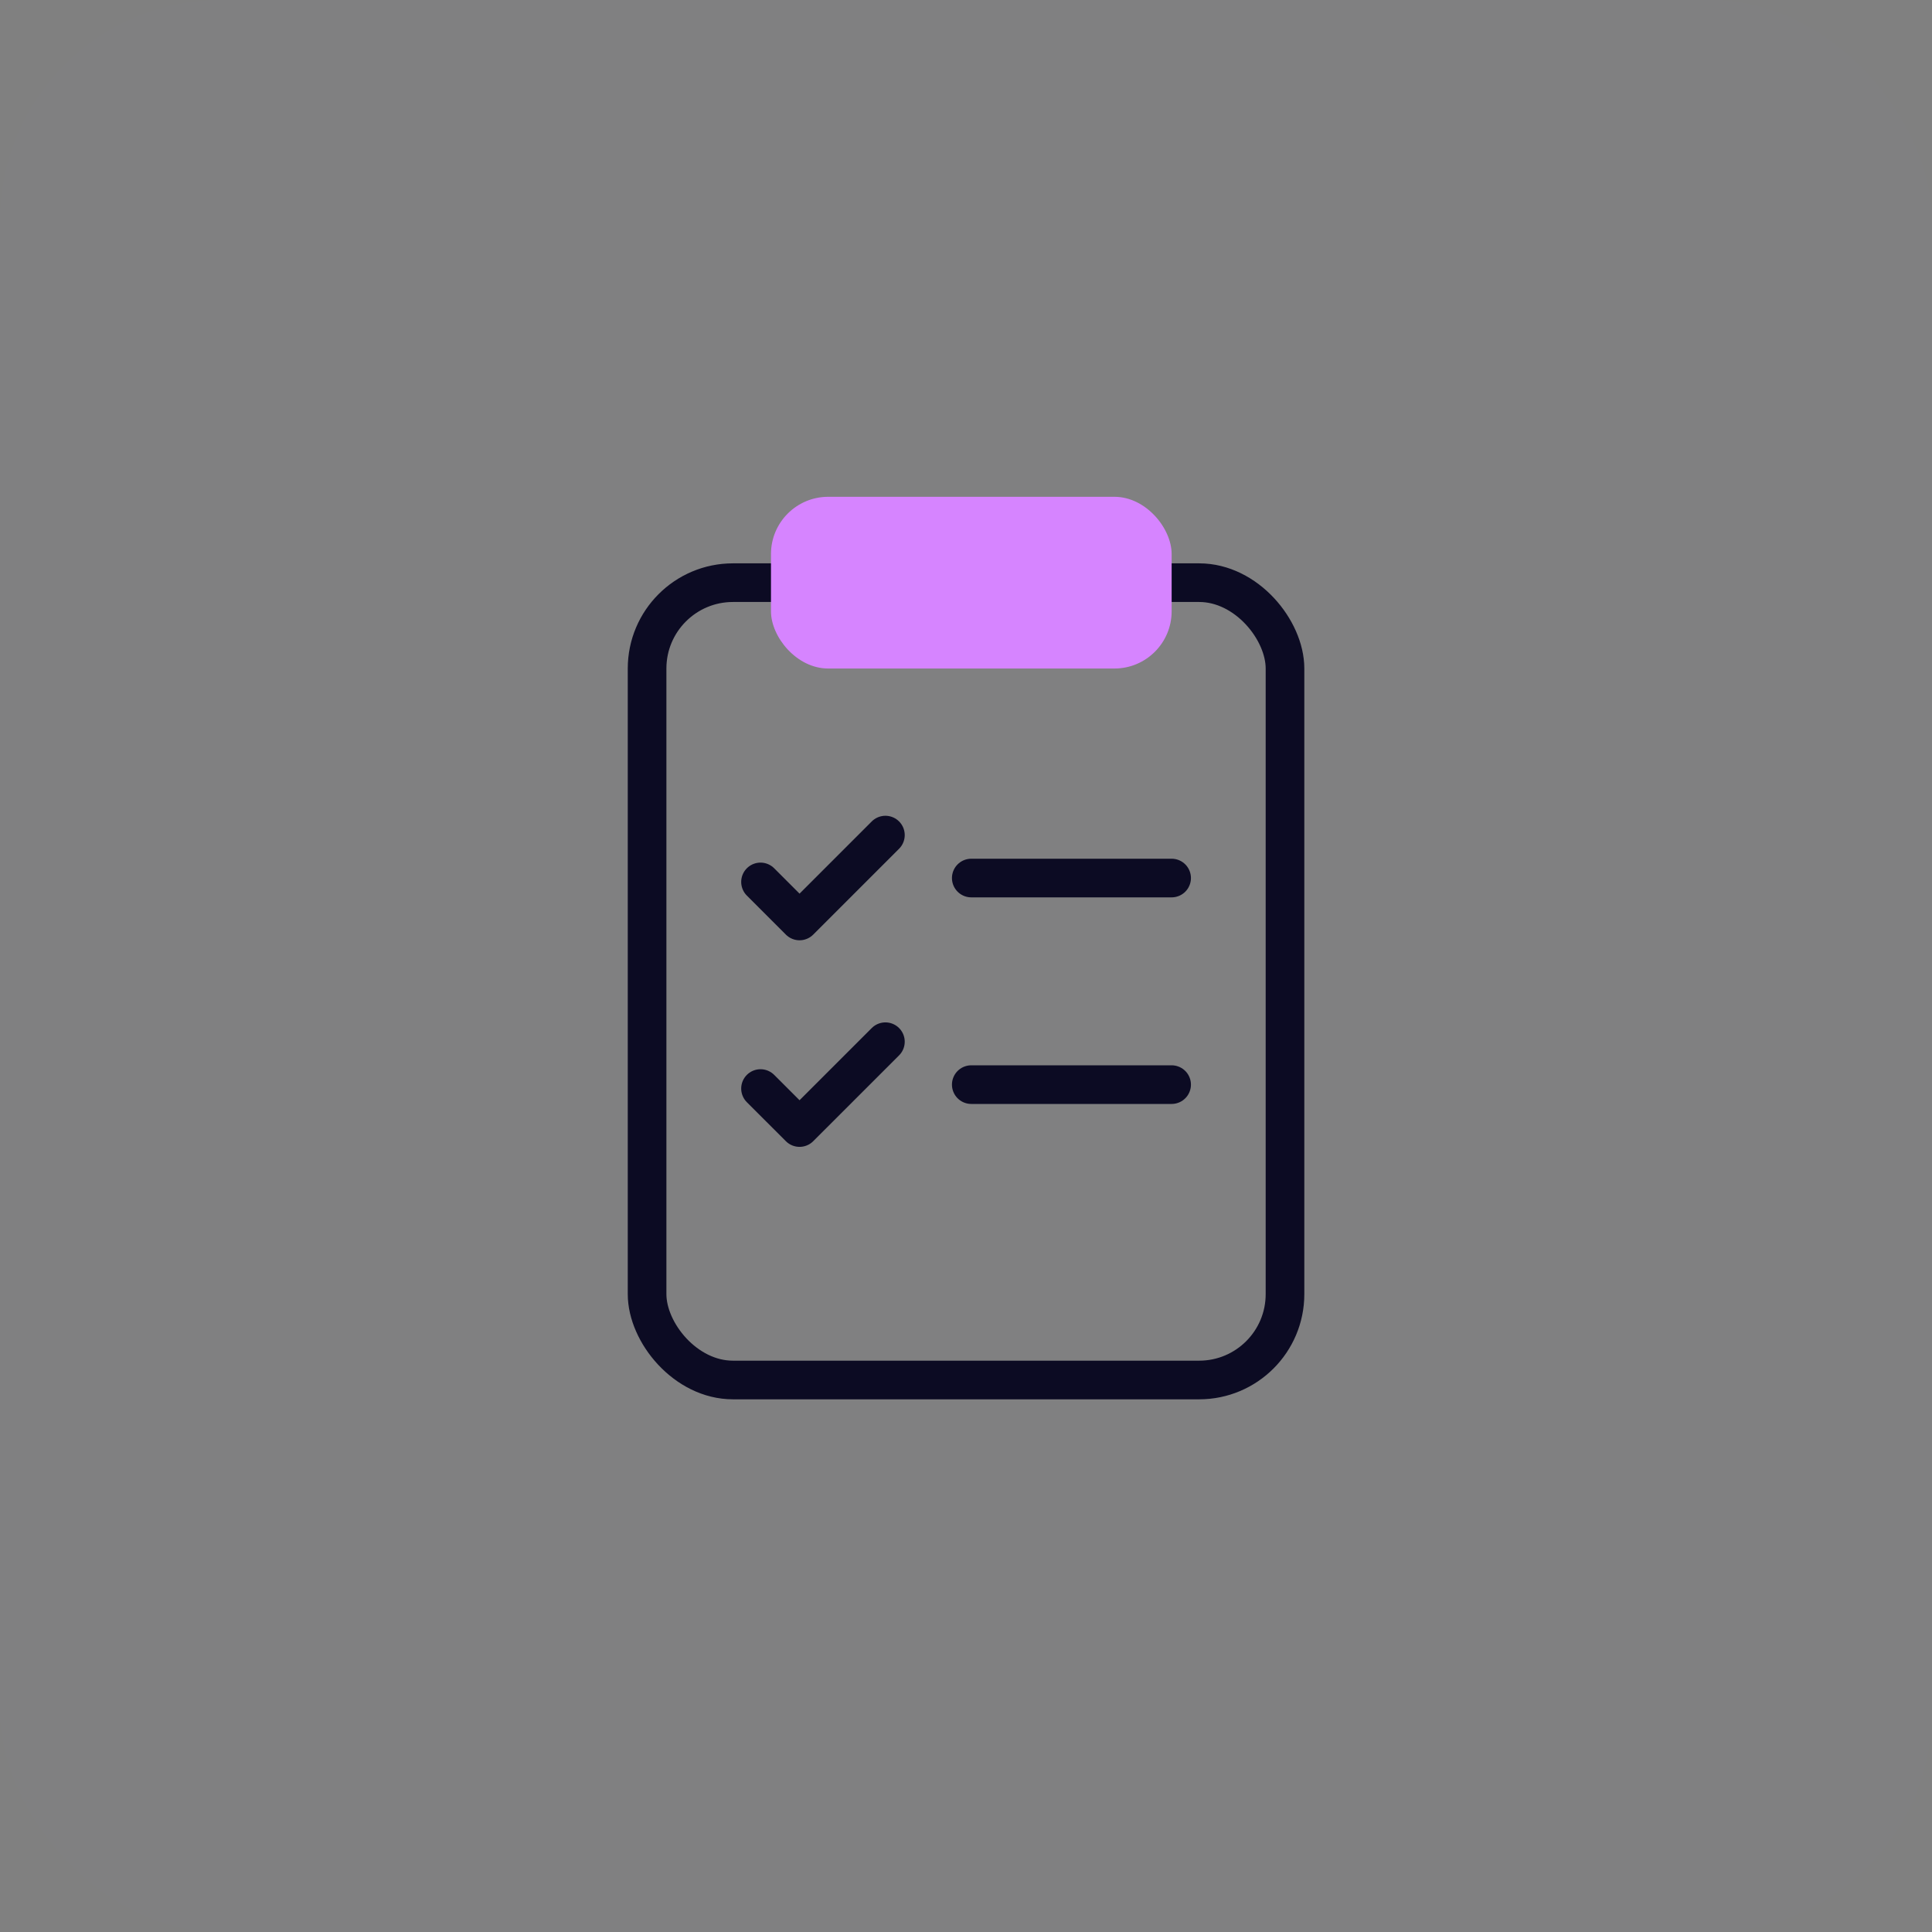 <?xml version="1.0" encoding="UTF-8"?> <svg xmlns="http://www.w3.org/2000/svg" width="70" height="70" viewBox="0 0 70 70" fill="none"><rect x="0" y="0" width="70" height="70" fill="#808080" stroke="none"/><rect width="70" height="70" rx="8" fill="#09081E" fill-opacity="0.05"></rect><rect width="70" height="70" rx="8" fill="white" fill-opacity="0.05"></rect><rect x="23.445" y="21.111" width="23.113" height="28.889" rx="3.111" stroke="#0C0B23" stroke-width="1.4"></rect><path d="M32.08 30.257L28.969 33.368L27.555 31.954" stroke="#0C0B23" stroke-width="1.4" stroke-linecap="round" stroke-linejoin="round"></path><path d="M35.191 31.813H42.45" stroke="#0C0B23" stroke-width="1.4" stroke-linecap="round"></path><path d="M32.08 37.743L28.969 40.853L27.555 39.44" stroke="#0C0B23" stroke-width="1.4" stroke-linecap="round" stroke-linejoin="round"></path><path d="M35.191 39.298H42.45" stroke="#0C0B23" stroke-width="1.4" stroke-linecap="round"></path><rect x="27.934" y="18" width="14.517" height="6.222" rx="2.074" fill="#D684FF"></rect></svg> 